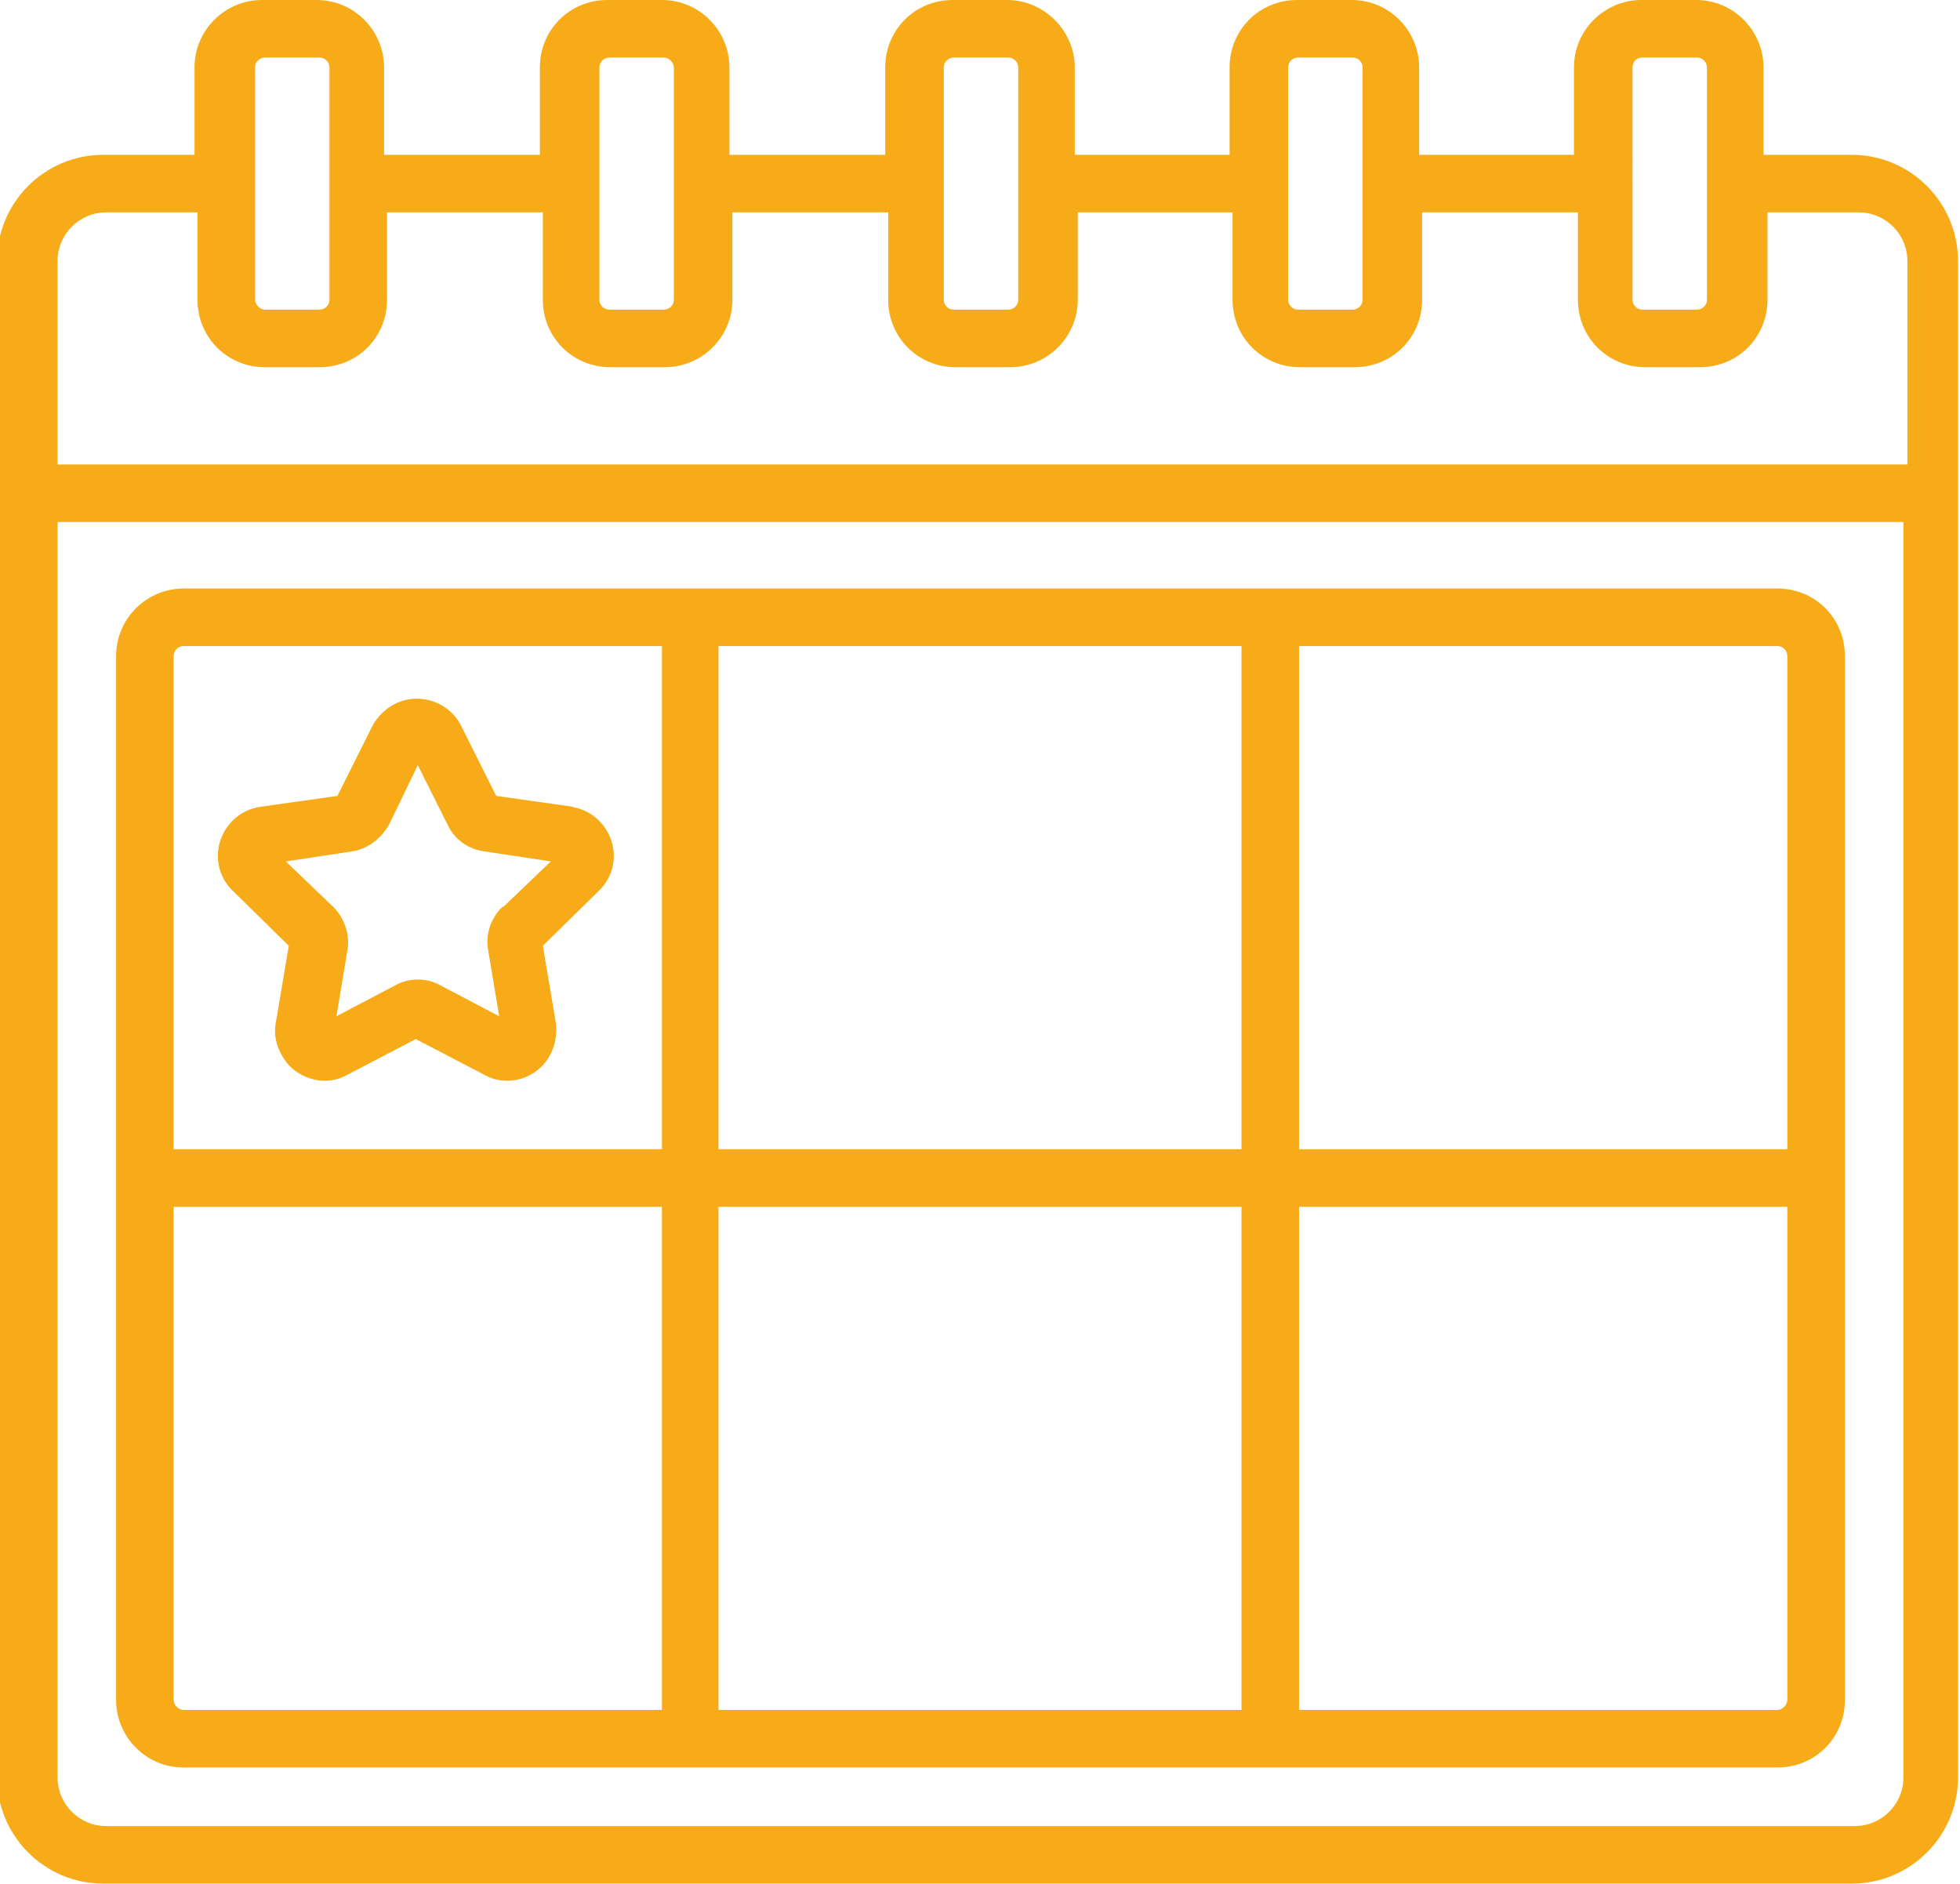 <?xml version="1.0" encoding="UTF-8"?>
<svg id="Capa_2" data-name="Capa 2" xmlns="http://www.w3.org/2000/svg" viewBox="0 0 19.75 18.98">
  <defs>
    <style>
      .cls-1 {
        fill: #f8ab18;
        stroke-width: 0px;
      }
    </style>
  </defs>
  <g id="Capa_1-2" data-name="Capa 1">
    <g>
      <path class="cls-1" d="m18.01,11.58h-4.92v-5.07h4.82c.06,0,.1.05.1.1v4.97Zm0,5.55c0,.05-.05.1-.1.1h-4.82v-5.07h4.92v4.97Zm-5.5-5.55h-5.27v-5.07h5.27v5.07Zm0,5.65h-5.27v-5.07h5.27v5.07Zm-5.85-5.65H1.75v-4.97c0-.06.05-.1.1-.1h4.82v5.07Zm0,5.65H1.85c-.05,0-.1-.05-.1-.1v-4.97h4.92v5.07Zm11.24-11.3H1.85c-.37,0-.68.3-.68.68v10.52c0,.37.3.68.68.68h16.06c.38,0,.68-.3.68-.68V6.61c0-.38-.3-.68-.68-.68"/>
      <path class="cls-1" d="m19.18,17.91c0,.27-.22.49-.49.49H1.07c-.27,0-.49-.22-.49-.49V5.26h18.6v12.65ZM.58,2.63c0-.27.22-.49.49-.49h.92v.88c0,.38.3.68.68.68h.55c.38,0,.68-.3.68-.68v-.88h1.57v.88c0,.38.3.68.68.68h.55c.37,0,.68-.3.68-.68v-.88h1.57v.88c0,.38.3.68.68.68h.55c.37,0,.68-.3.68-.68v-.88h1.56v.88c0,.38.3.68.68.68h.55c.38,0,.68-.3.68-.68v-.88h1.57v.88c0,.38.3.68.68.68h.55c.38,0,.68-.3.68-.68v-.88h.92c.27,0,.49.22.49.49v2.05H.58v-2.05Zm1.99-1.95c0-.06.05-.1.1-.1h.55c.06,0,.1.05.1.1v2.34c0,.06-.05.1-.1.1h-.55c-.05,0-.1-.05-.1-.1V.68Zm3.47,0c0-.06.05-.1.1-.1h.55c.05,0,.1.05.1.1v2.34c0,.06-.05.1-.1.1h-.55c-.06,0-.1-.05-.1-.1V.68Zm3.47,0c0-.06.05-.1.1-.1h.55c.06,0,.1.05.1.1v2.34c0,.06-.05.1-.1.1h-.55c-.06,0-.1-.05-.1-.1V.68Zm3.47,0c0-.06.05-.1.1-.1h.55c.06,0,.1.05.1.1v2.34c0,.06-.05.1-.1.1h-.55c-.06,0-.1-.05-.1-.1V.68Zm3.47,0c0-.06.04-.1.1-.1h.55c.06,0,.1.05.1.1v2.34c0,.06-.05.1-.1.1h-.55c-.06,0-.1-.05-.1-.1V.68Zm2.24.88h-.92v-.88c0-.37-.3-.68-.68-.68h-.55c-.37,0-.68.3-.68.68v.88h-1.56v-.88c0-.37-.3-.68-.68-.68h-.55c-.38,0-.68.3-.68.68v.88h-1.56v-.88c0-.37-.31-.68-.68-.68h-.55c-.38,0-.68.3-.68.68v.88h-1.57v-.88c0-.37-.3-.68-.68-.68h-.55c-.38,0-.68.3-.68.68v.88h-1.57v-.88c0-.37-.3-.68-.68-.68h-.55c-.37,0-.68.3-.68.68v.88h-.92c-.59,0-1.07.48-1.07,1.07v15.28c0,.59.48,1.07,1.07,1.07h17.62c.59,0,1.07-.48,1.07-1.07V2.63c0-.59-.48-1.07-1.07-1.07"/>
      <path class="cls-1" d="m5.06,9.14c-.12.12-.17.28-.14.44l.11.66-.59-.31c-.07-.04-.15-.06-.23-.06s-.16.02-.23.06l-.59.31.11-.66c.03-.16-.03-.33-.14-.44l-.48-.46.66-.1c.16-.02.3-.13.38-.27l.29-.6.3.6c.07.15.21.25.38.27l.66.1-.48.46Zm.72-1.01l-.78-.11-.35-.7c-.08-.17-.26-.28-.45-.28s-.36.11-.45.28l-.35.7-.78.11c-.19.03-.34.16-.4.34-.06.18-.01.38.13.51l.56.55-.13.77c-.03.15.02.29.11.41.09.11.24.18.38.18.08,0,.16-.02.23-.06l.69-.36.69.36c.07.04.15.06.23.06.15,0,.29-.07.38-.18.09-.11.13-.26.11-.41l-.13-.77.56-.55c.14-.13.19-.33.13-.51-.06-.18-.21-.31-.4-.34"/>
    </g>
  </g>
</svg>